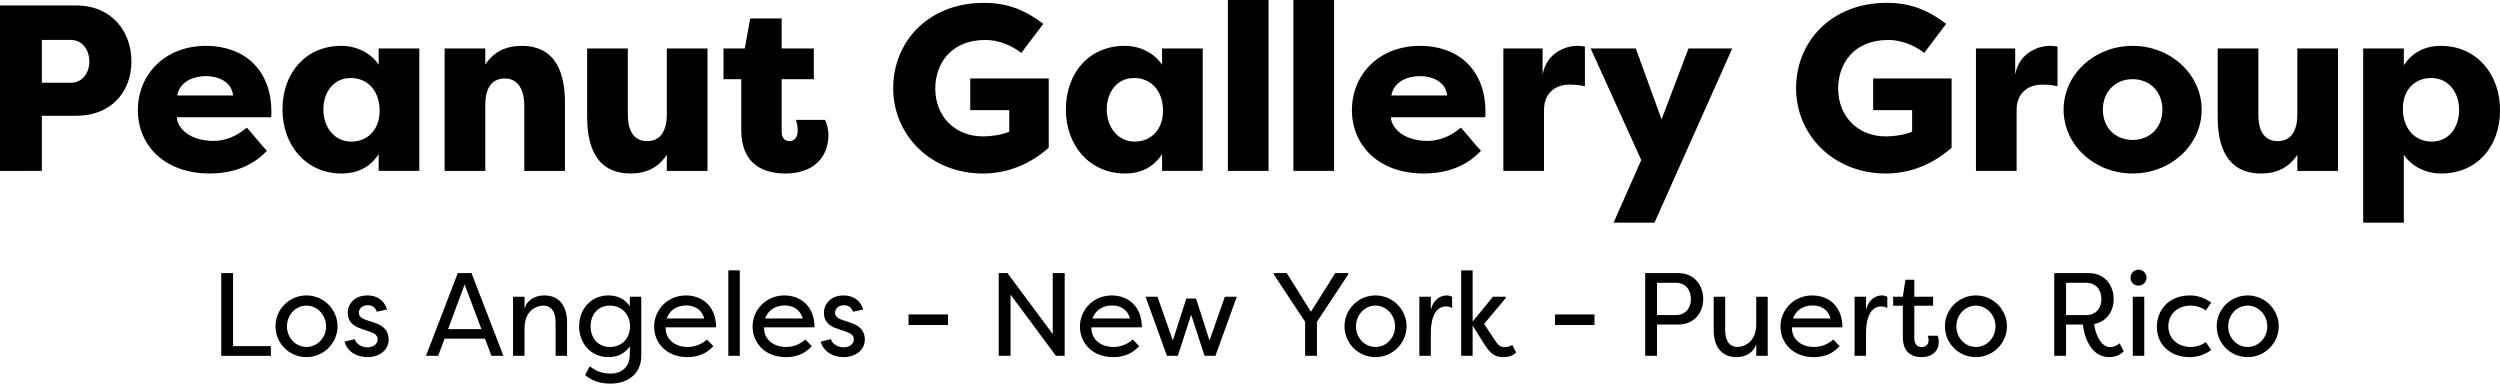 <?xml version="1.0" encoding="UTF-8"?><svg id="Typo_Only" xmlns="http://www.w3.org/2000/svg" viewBox="0 0 634.58 97.37"><defs><style>.cls-1{fill:#000;stroke-width:0px;}</style></defs><path class="cls-1" d="M68.76,90.32h-12.6v-21h3v18.54h9.6v2.46Z"/><path class="cls-1" d="M77.79,74.99c4.35,0,7.89,3.54,7.89,7.83s-3.54,7.83-7.89,7.83-7.86-3.48-7.86-7.83,3.54-7.83,7.86-7.83ZM77.79,88.07c2.76,0,4.98-2.34,4.98-5.22s-2.22-5.28-4.98-5.28-4.95,2.37-4.95,5.28,2.22,5.22,4.95,5.22Z"/><path class="cls-1" d="M95.65,79.13c-.48-1.35-1.41-1.65-2.34-1.65-1.35,0-2.22.84-2.22,1.92,0,.99.9,1.5,1.8,1.8l2.16.72c2.85.87,3.6,2.64,3.6,4.23,0,2.85-2.49,4.5-5.4,4.5-2.64,0-5.1-1.35-5.79-3.93l2.58-.63c.36,1.2,1.71,2.07,3.24,2.07s2.58-.87,2.58-2.04c0-1.02-.84-1.53-1.89-1.89l-2.01-.69c-2.4-.72-3.69-2.01-3.69-4.08,0-2.55,1.98-4.47,4.95-4.47,2.1,0,4.17.87,5.01,3.57l-2.58.57Z"/><path class="cls-1" d="M112.84,85.97l-1.62,4.35h-3.09l8.07-21h3.48l8.1,21h-3.03l-1.65-4.35h-10.26ZM122.2,83.54l-4.26-11.34-4.2,11.34h8.46Z"/><path class="cls-1" d="M141.03,81.86c0-3.18-1.47-4.29-3.06-4.29s-4.83,1.05-4.83,5.79v6.96h-2.91v-15h2.91v3c.63-2.13,2.58-3.33,5.04-3.33,3.24,0,5.76,2.04,5.76,6.87v8.46h-2.91v-8.46Z"/><path class="cls-1" d="M162.78,90.2c0,4.98-3.72,7.17-7.83,7.17-3.18,0-4.98-.99-6.42-2.16l1.17-2.28c1.5,1.32,3.33,1.89,5.25,1.89,2.91,0,4.92-1.68,4.92-4.89v-2.01c-1.44,2.04-3.42,2.73-5.43,2.73-4.5,0-7.44-3.54-7.44-7.83s2.94-7.83,7.44-7.83c2.01,0,3.99.69,5.43,2.73v-2.4h2.91v14.88ZM154.8,77.57c-3.12,0-4.89,2.4-4.89,5.25s1.77,5.25,4.89,5.25,5.1-2.22,5.13-5.25c-.03-3.03-2.1-5.25-5.13-5.25Z"/><path class="cls-1" d="M181.07,87.86c-1.92,2.16-4.35,2.79-6.57,2.79-5.22,0-8.46-3.51-8.46-7.77s3.42-7.89,8.07-7.89c3.96,0,7.65,2.55,7.65,8.1h-12.81c-.09,2.91,2.25,4.98,5.58,4.98,1.8,0,3.42-.6,4.92-1.89l1.62,1.68ZM169.22,80.84h9.54c-.81-2.73-2.94-3.3-4.59-3.3-1.77,0-3.96.69-4.95,3.3Z"/><path class="cls-1" d="M187.78,90.32h-2.91v-21.69h2.91v21.69Z"/><path class="cls-1" d="M206.06,87.86c-1.92,2.16-4.35,2.79-6.57,2.79-5.22,0-8.46-3.51-8.46-7.77s3.42-7.89,8.07-7.89c3.96,0,7.65,2.55,7.65,8.1h-12.81c-.09,2.91,2.25,4.98,5.58,4.98,1.8,0,3.42-.6,4.92-1.89l1.62,1.68ZM194.21,80.84h9.54c-.81-2.73-2.94-3.3-4.59-3.3-1.77,0-3.96.69-4.95,3.3Z"/><path class="cls-1" d="M216.52,79.13c-.48-1.35-1.41-1.65-2.34-1.65-1.35,0-2.22.84-2.22,1.92,0,.99.9,1.5,1.8,1.8l2.16.72c2.85.87,3.6,2.64,3.6,4.23,0,2.85-2.49,4.5-5.4,4.5-2.64,0-5.1-1.35-5.79-3.93l2.58-.63c.36,1.2,1.71,2.07,3.24,2.07s2.58-.87,2.58-2.04c0-1.02-.84-1.53-1.89-1.89l-2.01-.69c-2.4-.72-3.69-2.01-3.69-4.08,0-2.55,1.98-4.47,4.95-4.47,2.1,0,4.17.87,5.01,3.57l-2.58.57Z"/><path class="cls-1" d="M230.62,79.82h10.02v2.67h-10.02v-2.67Z"/><path class="cls-1" d="M256.51,74.78v15.54h-3v-21h2.22l11.49,15.48v-15.48h3.03v21h-2.22l-11.52-15.54Z"/><path class="cls-1" d="M289.15,87.86c-1.92,2.16-4.35,2.79-6.57,2.79-5.22,0-8.46-3.51-8.46-7.77s3.42-7.89,8.07-7.89c3.96,0,7.65,2.55,7.65,8.1h-12.81c-.09,2.91,2.25,4.98,5.58,4.98,1.8,0,3.42-.6,4.92-1.89l1.62,1.68ZM277.3,80.84h9.54c-.81-2.73-2.94-3.3-4.59-3.3-1.77,0-3.96.69-4.95,3.3Z"/><path class="cls-1" d="M301.13,75.77h2.46l3.42,10.65,3.9-11.1h3.03l-5.43,15h-2.76l-3.39-10.44-3.39,10.44h-2.76l-5.43-15h3.03l3.9,11.1,3.42-10.65Z"/><path class="cls-1" d="M323.33,69.65v-.33h3.3l6.12,9.81,6.18-9.81h3.3v.33l-7.95,12.03v8.64h-3v-8.64l-7.95-12.03Z"/><path class="cls-1" d="M349.14,74.99c4.35,0,7.89,3.54,7.89,7.83s-3.54,7.83-7.89,7.83-7.86-3.48-7.86-7.83,3.54-7.83,7.86-7.83ZM349.14,88.07c2.76,0,4.98-2.34,4.98-5.22s-2.22-5.28-4.98-5.28-4.95,2.37-4.95,5.28,2.22,5.22,4.95,5.22Z"/><path class="cls-1" d="M363.19,78.71c.51-2.37,2.16-3.72,4.02-3.72.54,0,.96.15,1.38.33v2.85c-.48-.27-1.05-.39-1.59-.39-.99,0-3.81.48-3.81,6.87v5.67h-2.91v-15h2.91v3.39Z"/><path class="cls-1" d="M378.96,75.32h3.24v.33l-5.49,6.57,2.55,3.87c.87,1.23,1.29,2.01,2.64,2.01.33,0,1.29-.03,1.95-.57l.99,1.95c-1.17,1.23-2.94,1.17-3.27,1.17-2.88,0-3.84-1.95-4.74-3.18l-3.03-4.86v7.71h-2.91v-21.69h2.91v12.99l5.16-6.3Z"/><path class="cls-1" d="M394.71,79.82h10.02v2.67h-10.02v-2.67Z"/><path class="cls-1" d="M417.6,90.32v-21h8.4c4.02,0,6.33,3.06,6.33,6.6s-2.34,6.45-6.33,6.45h-5.4v7.95h-3ZM425.37,79.97c2.4,0,3.84-1.68,3.84-4.08s-1.47-4.11-3.84-4.11h-4.77v8.19h4.77Z"/><path class="cls-1" d="M437.9,83.78c0,3.18,1.47,4.29,3.06,4.29s4.83-1.05,4.83-5.79v-6.96h2.91v15h-2.91v-3c-.63,2.13-2.58,3.33-5.04,3.33-3.24,0-5.76-2.04-5.76-6.87v-8.46h2.91v8.46Z"/><path class="cls-1" d="M466.97,87.86c-1.92,2.16-4.35,2.79-6.57,2.79-5.22,0-8.46-3.51-8.46-7.77s3.42-7.89,8.07-7.89c3.96,0,7.65,2.55,7.65,8.1h-12.81c-.09,2.91,2.25,4.98,5.58,4.98,1.8,0,3.42-.6,4.92-1.89l1.62,1.68ZM455.12,80.84h9.54c-.81-2.73-2.94-3.3-4.59-3.3-1.77,0-3.96.69-4.95,3.3Z"/><path class="cls-1" d="M473.66,78.71c.51-2.37,2.16-3.72,4.02-3.72.54,0,.96.15,1.38.33v2.85c-.48-.27-1.05-.39-1.59-.39-.99,0-3.81.48-3.81,6.87v5.67h-2.91v-15h2.91v3.39Z"/><path class="cls-1" d="M485.91,85.79c0,1.65.81,2.31,1.8,2.31.93,0,1.83-.54,1.83-1.65,0-.21-.03-.78-.24-1.23h2.55c.27.6.27,1.62.27,1.62,0,2.13-1.53,3.81-4.44,3.81-2.37,0-4.68-1.23-4.68-5.07v-7.98h-2.46v-2.28h2.46l.66-4.32h2.25v4.32h4.77v2.28h-4.77v8.19Z"/><path class="cls-1" d="M501.54,74.99c4.35,0,7.89,3.54,7.89,7.83s-3.54,7.83-7.89,7.83-7.86-3.48-7.86-7.83,3.54-7.83,7.86-7.83ZM501.54,88.07c2.76,0,4.98-2.34,4.98-5.22s-2.22-5.28-4.98-5.28-4.95,2.37-4.95,5.28,2.22,5.22,4.95,5.22Z"/><path class="cls-1" d="M521.43,90.32v-21h8.76c4.02,0,6.33,3.06,6.33,6.6,0,3.12-1.8,5.73-4.95,6.33.21,2.28,1.65,5.85,3.99,5.85,1.05,0,1.89-.42,2.46-.96l1.05,2.04c-.99,1.02-2.34,1.47-3.69,1.47-4.92,0-6.45-5.73-6.66-8.28h-4.29v7.95h-3ZM529.56,79.97c2.4,0,3.84-1.68,3.84-4.08s-1.47-4.11-3.84-4.11h-5.13v8.19h5.13Z"/><path class="cls-1" d="M542.81,68.45c1.14,0,2.04.9,2.04,2.04s-.9,2.01-2.04,2.01-2.01-.87-2.01-2.01.87-2.04,2.01-2.04ZM544.28,75.32h-2.91v15h2.91v-15Z"/><path class="cls-1" d="M555.91,74.99c1.35,0,3.36.33,5.37,1.83l-1.38,1.98c-1.59-1.2-3.48-1.23-3.87-1.23-3.24,0-5.64,2.16-5.64,5.25s2.4,5.25,5.64,5.25c.39,0,2.28-.03,3.87-1.23l1.38,1.98c-2.01,1.5-4.02,1.83-5.37,1.83-5.31,0-8.43-3.39-8.43-7.65s2.97-8.01,8.43-8.01Z"/><path class="cls-1" d="M570.53,74.99c4.35,0,7.89,3.54,7.89,7.83s-3.54,7.83-7.89,7.83-7.86-3.48-7.86-7.83,3.54-7.83,7.86-7.83ZM570.53,88.07c2.76,0,4.98-2.34,4.98-5.22s-2.22-5.28-4.98-5.28-4.95,2.37-4.95,5.28,2.22,5.22,4.95,5.22Z"/><path class="cls-1" d="M0,43.38V1.38h19.26c9.12,0,14.1,6.6,14.1,14.22s-5.04,13.8-14.1,13.8h-8.64v13.98H0ZM18,21c2.82,0,4.68-2.4,4.68-5.34,0-3.12-1.86-5.52-4.68-5.52h-7.38v10.86h7.38Z"/><path class="cls-1" d="M34.99,27.96c0-8.88,6.66-16.32,17.34-16.32,9.42,0,16.56,5.82,16.56,16.8,0,.42,0,.9-.06,1.32h-23.94c.12,2.82,3.36,6,9.24,6,3,0,5.82-1.08,8.52-3.36.84.84,4.26,5.1,5.1,5.88-4.14,4.38-9.48,5.76-14.52,5.76-11.52,0-18.24-7.2-18.24-16.08ZM45.01,24.24h14.16c-.36-3.54-3.84-4.92-6.9-4.92s-6.66,1.32-7.26,4.92Z"/><path class="cls-1" d="M106.44,12.3v31.08h-10.32v-4.26c-1.98,3.06-5.04,4.92-9.42,4.92-8.94,0-15-7.08-15-16.26s5.82-16.14,14.94-16.14c4.08,0,7.56,1.92,9.48,4.8v-4.14h10.32ZM89.16,35.94c4.08,0,7.2-2.94,7.2-7.86s-2.94-8.28-7.32-8.28-6.96,3.6-6.96,7.98,2.7,8.16,7.08,8.16Z"/><path class="cls-1" d="M112.86,12.3h10.32v4.08c2.22-3.3,5.28-4.74,9.24-4.74,9.06,0,10.98,7.56,10.98,14.34v17.4h-10.32v-16.8c0-3-1.14-6.66-4.92-6.66s-4.98,3.12-4.98,6.66v16.8h-10.32V12.3Z"/><path class="cls-1" d="M179.58,43.38h-10.32v-4.08c-2.22,3.3-5.28,4.74-9.18,4.74-9.12,0-11.04-7.56-11.04-14.28V12.3h10.32v16.86c0,3.54,1.2,6.66,4.92,6.66s4.98-3.18,4.98-6.72V12.3h10.32v31.08Z"/><path class="cls-1" d="M199.43,44.04c-5.46,0-11.28-2.1-11.28-11.16v-12.78h-4.5v-7.8h5.4l1.38-7.62h7.98v7.62h8.16v7.8h-8.16v13.32c0,1.38.6,2.4,1.98,2.4,1.56,0,2.1-1.38,2.1-2.7,0-1.08-.3-2.28-.48-2.7h7.38c.6,1.08.84,2.52.9,3.72,0,6.24-4.32,9.9-10.86,9.9Z"/><path class="cls-1" d="M249.76.72c6.36,0,10.8,2.1,15.06,5.34l-5.58,7.38c-2.34-1.86-5.7-3.3-9.12-3.3-8.88,0-12.72,6.18-12.72,12.36,0,6.96,4.92,12.12,12.12,12.12,2.04,0,4.74-.36,6.66-1.2v-5.46h-9.9v-8.04h19.92v17.58c-5.58,4.92-11.58,6.54-16.68,6.54-13.38,0-22.8-9.84-22.8-21.66S235.66.72,249.76.72Z"/><path class="cls-1" d="M305.29,12.3v31.08h-10.32v-4.26c-1.98,3.06-5.04,4.92-9.42,4.92-8.94,0-15-7.08-15-16.26s5.82-16.14,14.94-16.14c4.08,0,7.56,1.92,9.48,4.8v-4.14h10.32ZM288.01,35.94c4.08,0,7.2-2.94,7.2-7.86s-2.94-8.28-7.32-8.28-6.96,3.6-6.96,7.98,2.7,8.16,7.08,8.16Z"/><path class="cls-1" d="M311.68,43.38V0h10.32v43.38h-10.32Z"/><path class="cls-1" d="M328.31,43.38V0h10.32v43.38h-10.32Z"/><path class="cls-1" d="M343.16,27.96c0-8.88,6.66-16.32,17.34-16.32,9.42,0,16.56,5.82,16.56,16.8,0,.42,0,.9-.06,1.32h-23.94c.12,2.82,3.36,6,9.24,6,3,0,5.82-1.08,8.52-3.36.84.84,4.26,5.1,5.1,5.88-4.14,4.38-9.48,5.76-14.52,5.76-11.52,0-18.24-7.2-18.24-16.08ZM353.18,24.24h14.16c-.36-3.54-3.84-4.92-6.9-4.92s-6.66,1.32-7.26,4.92Z"/><path class="cls-1" d="M391.56,18.96c1.02-5.88,6.36-7.32,8.64-7.32.96,0,1.08,0,2.1.18v10.08c-1.38-.36-3.06-.42-3.9-.42-4.02,0-6.48,2.58-6.48,6.36v15.54h-10.32V12.3h9.96v6.66Z"/><path class="cls-1" d="M403.76,12.3h11.46l6.54,18,6.84-18h11.1l-19.74,44.22h-10.38l7.02-15.9-12.84-28.32Z"/><path class="cls-1" d="M478.94.72c6.36,0,10.8,2.1,15.06,5.34l-5.58,7.38c-2.34-1.86-5.7-3.3-9.12-3.3-8.88,0-12.72,6.18-12.72,12.36,0,6.96,4.92,12.12,12.12,12.12,2.04,0,4.74-.36,6.66-1.2v-5.46h-9.9v-8.04h19.92v17.58c-5.58,4.92-11.58,6.54-16.68,6.54-13.38,0-22.8-9.84-22.8-21.66S464.84.72,478.94.72Z"/><path class="cls-1" d="M511.52,18.96c1.02-5.88,6.36-7.32,8.64-7.32.96,0,1.08,0,2.1.18v10.08c-1.38-.36-3.06-.42-3.9-.42-4.02,0-6.48,2.58-6.48,6.36v15.54h-10.32V12.3h9.96v6.66Z"/><path class="cls-1" d="M541.33,44.04c-9.66,0-17.52-7.2-17.52-16.2s7.86-16.2,17.52-16.2,17.52,7.26,17.52,16.2-7.8,16.2-17.52,16.2ZM541.33,35.52c4.44,0,7.56-3.18,7.56-7.68s-3.12-7.74-7.56-7.74-7.56,3.24-7.56,7.74,3.12,7.68,7.56,7.68Z"/><path class="cls-1" d="M593.46,43.38h-10.32v-4.08c-2.22,3.3-5.28,4.74-9.18,4.74-9.12,0-11.04-7.56-11.04-14.28V12.3h10.32v16.86c0,3.54,1.2,6.66,4.92,6.66s4.98-3.18,4.98-6.72V12.3h10.32v31.08Z"/><path class="cls-1" d="M599.85,56.52V12.3h10.32v4.26c1.98-3,5.04-4.92,9.42-4.92,8.94,0,15,7.08,15,16.32s-5.82,16.08-14.94,16.08c-4.08,0-7.56-1.92-9.48-4.74v17.22h-10.32ZM617.12,19.8c-4.08,0-7.2,2.88-7.2,7.8s2.94,8.34,7.32,8.34,6.96-3.6,6.96-8.04-2.7-8.1-7.08-8.1Z"/></svg>